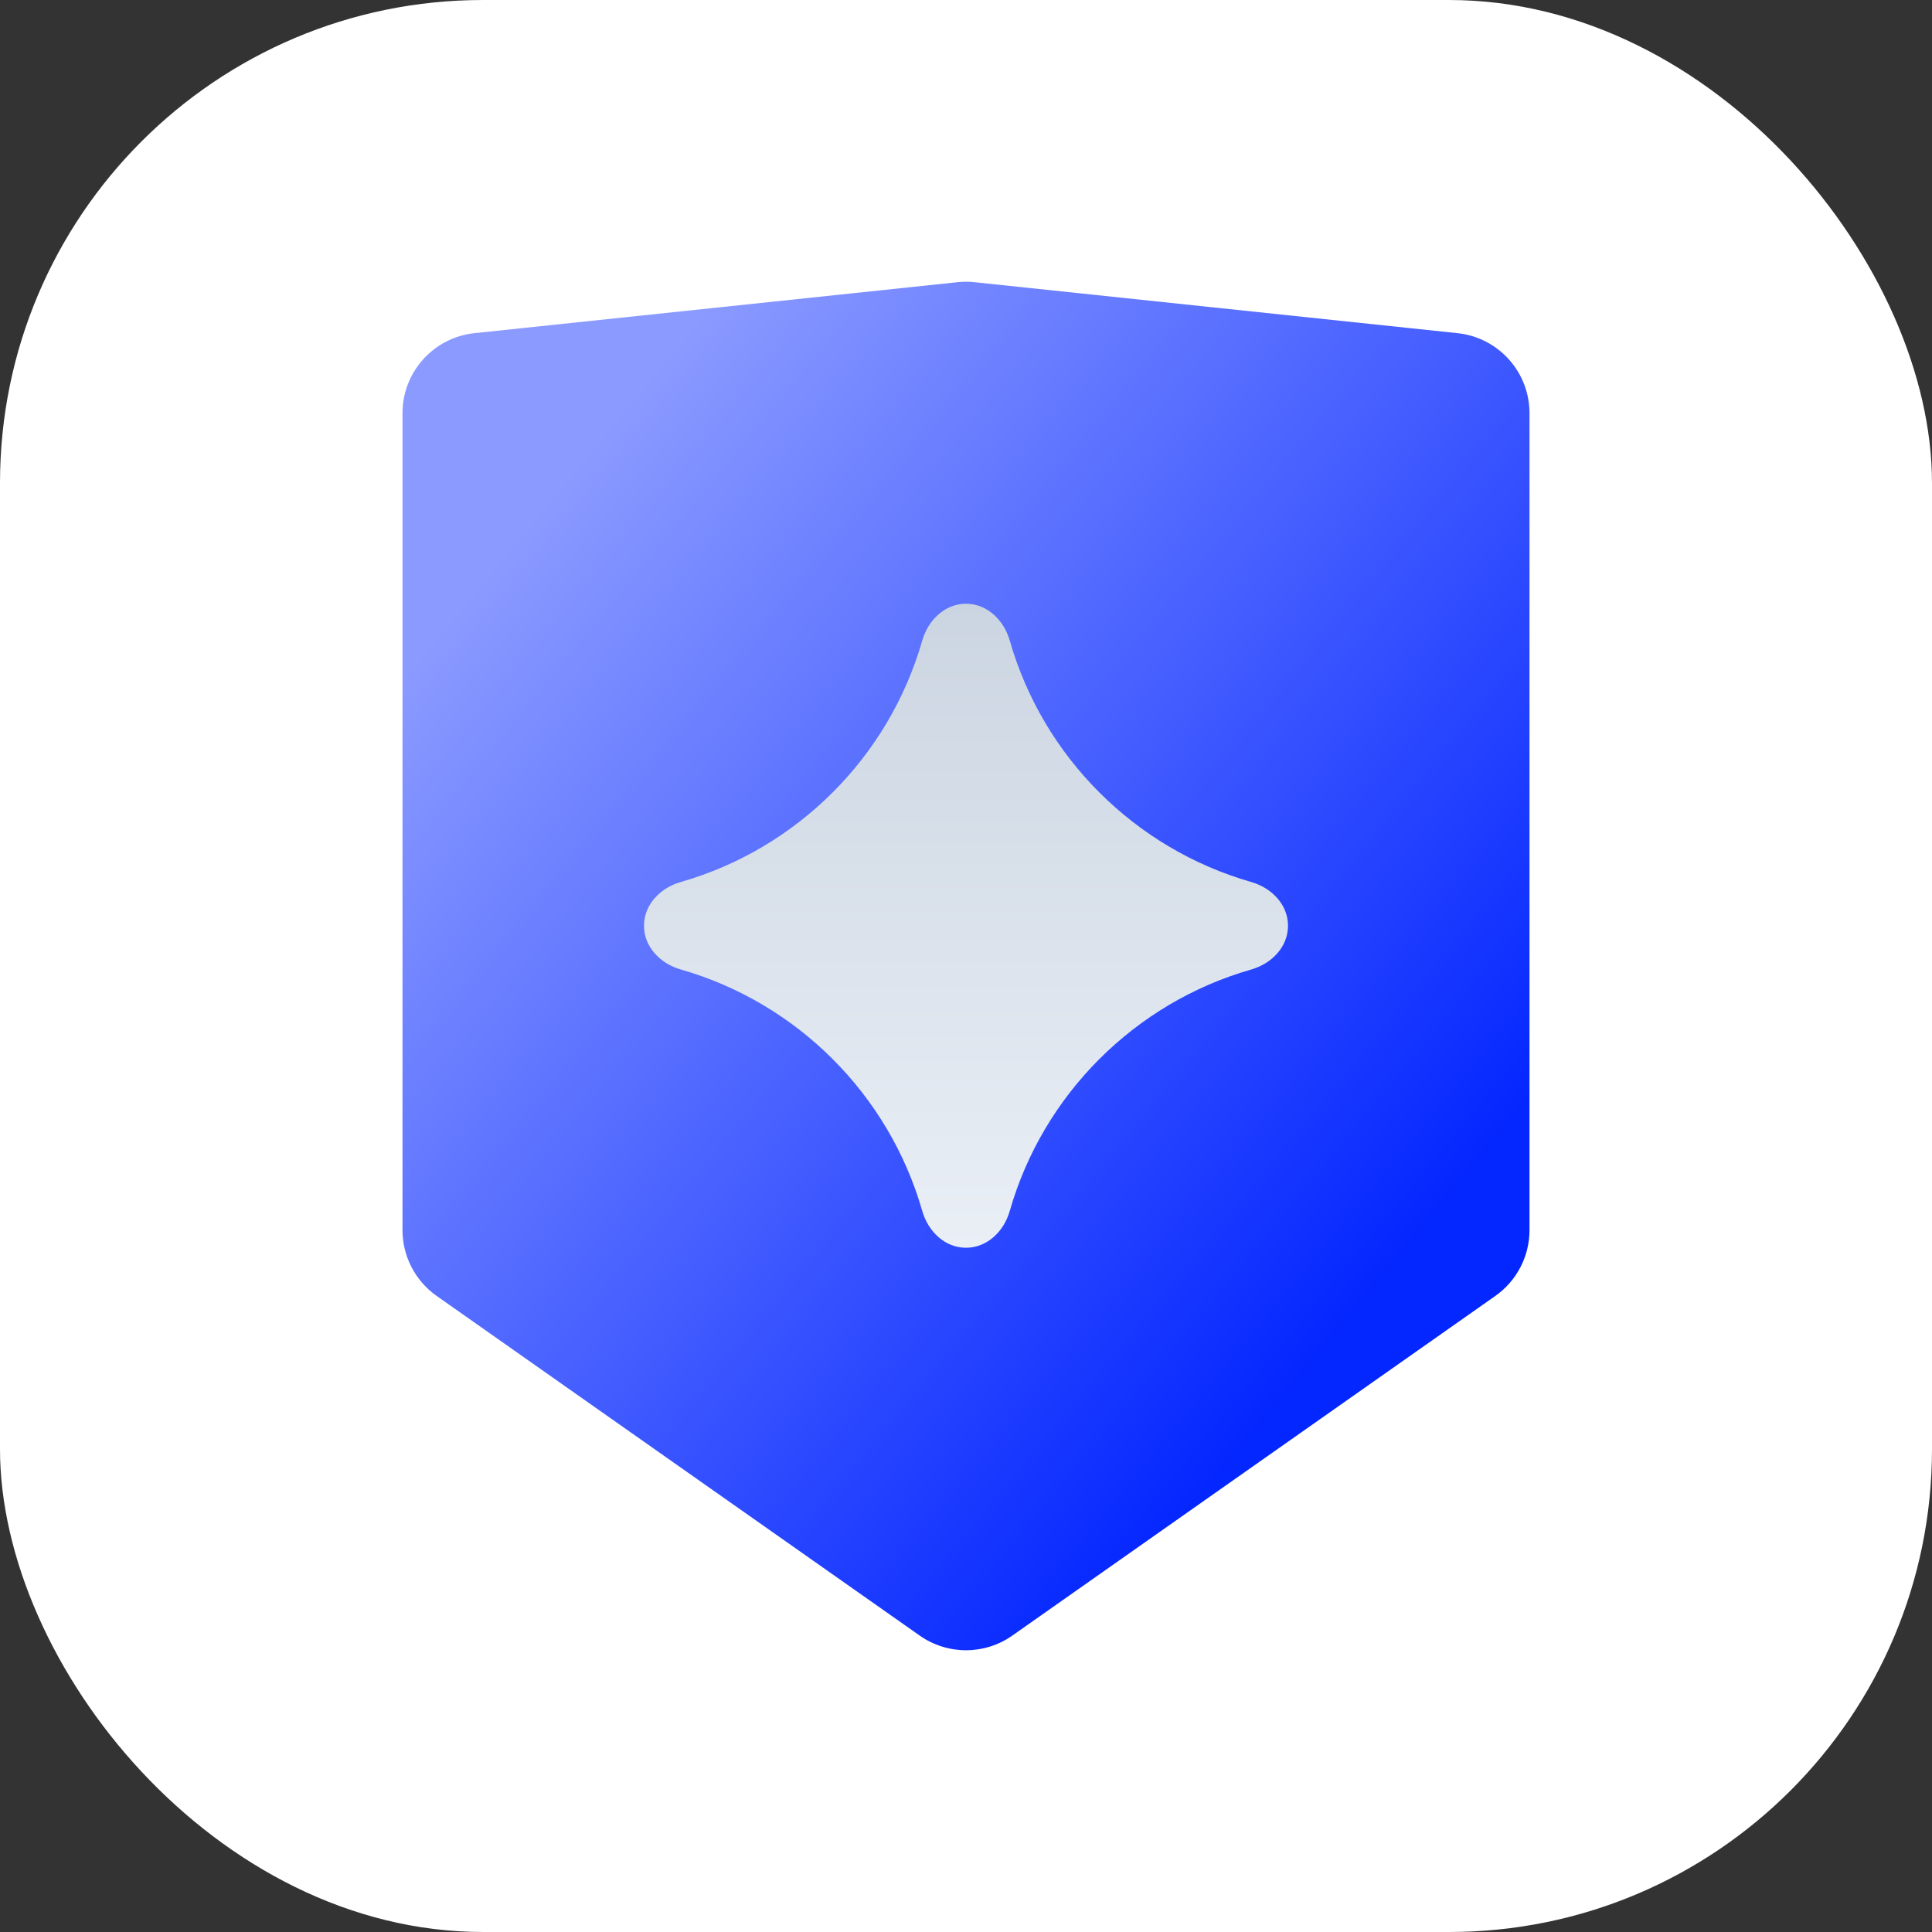 <svg width="48" height="48" viewBox="0 0 48 48" fill="none" xmlns="http://www.w3.org/2000/svg">
<rect x="0" y="0" width="48" height="48" fill="#333333" stroke="none"/>
<rect width="48" height="48" rx="12" fill="white"/>
<path fill-rule="evenodd" clip-rule="evenodd" d="M24.21 7.011C24.07 6.996 23.93 6.996 23.79 7.011L11.79 8.277C10.773 8.384 10 9.242 10 10.265V30.562C10 31.213 10.317 31.823 10.85 32.198L22.85 40.636C23.54 41.121 24.46 41.121 25.15 40.636L37.15 32.198C37.683 31.823 38 31.213 38 30.562V10.265C38 9.242 37.227 8.384 36.21 8.277L24.21 7.011Z" fill="url(#paint0_linear_12117_10062)" style="mix-blend-mode:multiply"/>
<path fill-rule="evenodd" clip-rule="evenodd" d="M24 15C24.527 15 24.942 15.408 25.087 15.914C25.915 18.806 28.194 21.085 31.086 21.913C31.593 22.058 32 22.473 32 23C32 23.527 31.593 23.942 31.086 24.087C28.194 24.915 25.915 27.194 25.087 30.086C24.942 30.593 24.527 31 24 31C23.473 31 23.058 30.593 22.913 30.086C22.085 27.194 19.806 24.915 16.914 24.087C16.407 23.942 16 23.527 16 23C16 22.473 16.407 22.058 16.914 21.913C19.806 21.085 22.085 18.806 22.913 15.914C23.058 15.408 23.473 15 24 15Z" fill="url(#paint1_linear_12117_10062)"/>
<defs>
<linearGradient id="paint0_linear_12117_10062" x1="30.462" y1="36.423" x2="8.643" y2="18.455" gradientUnits="userSpaceOnUse">
<stop stop-color="#0527FF"/>
<stop offset="1" stop-color="#8A9AFF"/>
</linearGradient>
<linearGradient id="paint1_linear_12117_10062" x1="24" y1="15" x2="24" y2="31" gradientUnits="userSpaceOnUse">
<stop stop-color="#CBD5E1"/>
<stop offset="1" stop-color="#EAEFF6"/>
</linearGradient>
</defs>
</svg>
